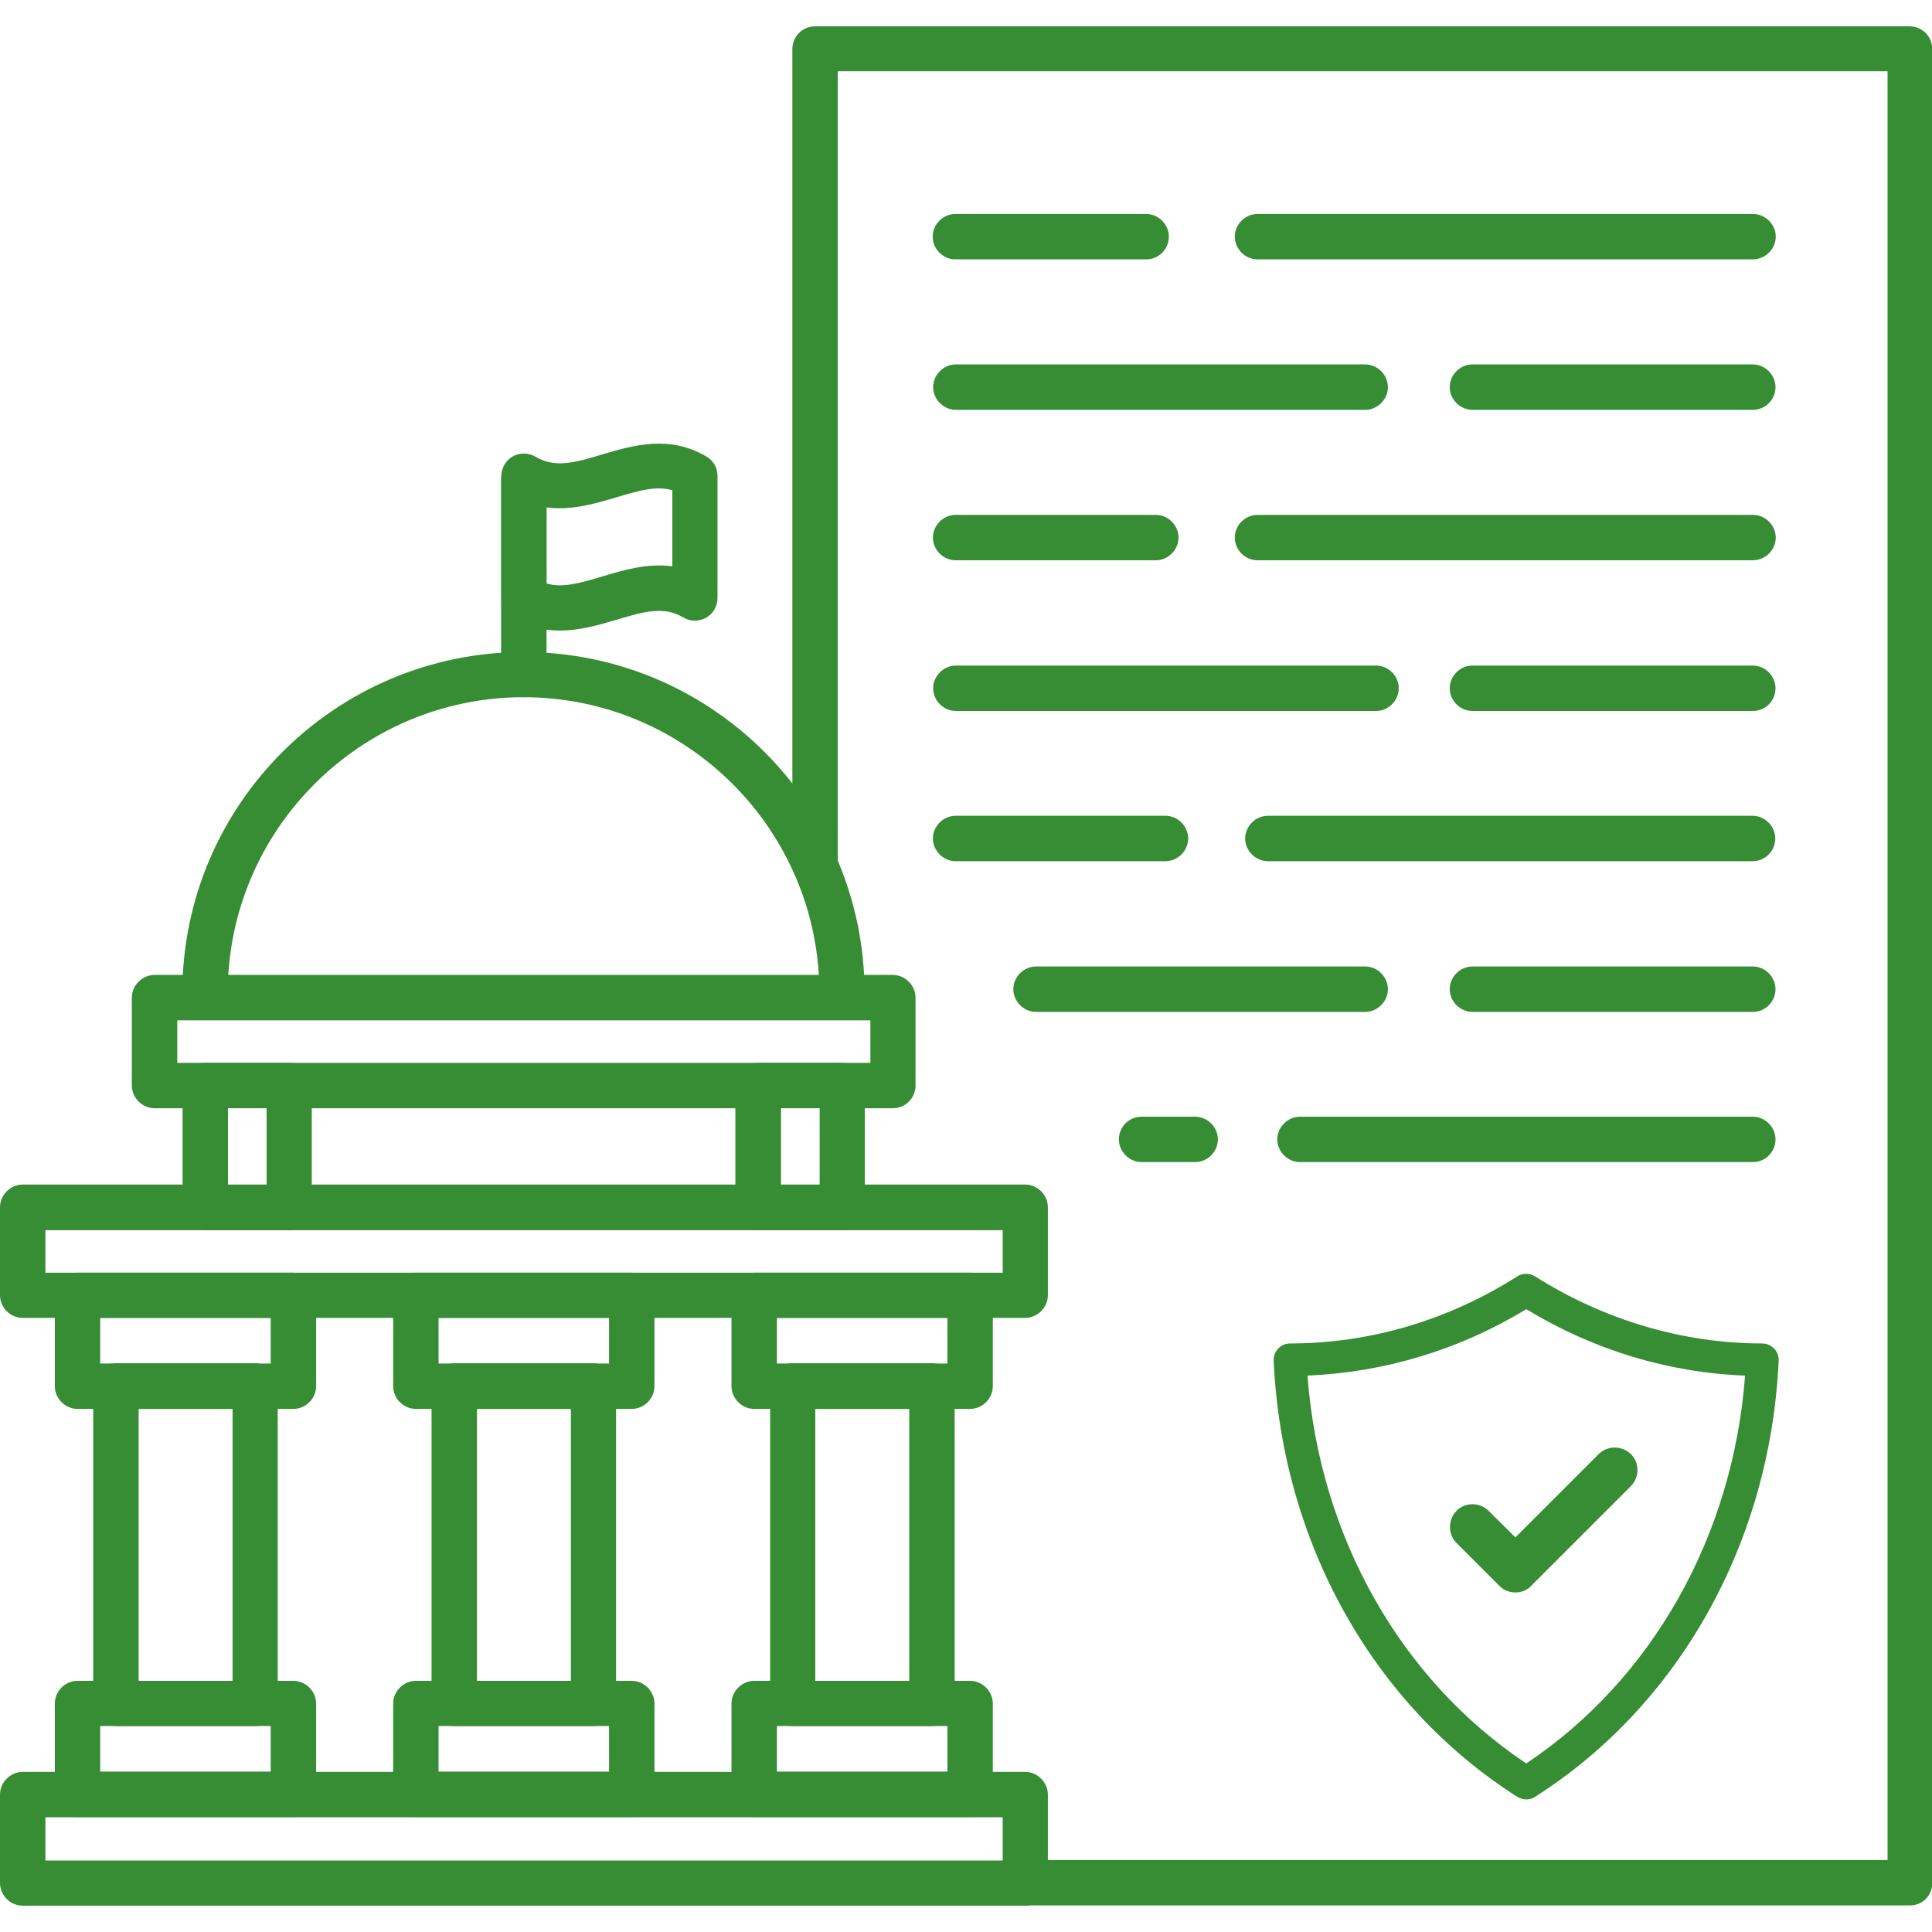<?xml version="1.0" encoding="UTF-8"?>
<svg id="Layer_1" data-name="Layer 1" xmlns="http://www.w3.org/2000/svg" width="80" height="80" viewBox="0 0 80 80">
  <defs>
    <style>
      .cls-1 {
        fill: #378d34;
        stroke-width: 0px;
      }
    </style>
  </defs>
  <path class="cls-1" d="M72.58,10.74h-20.51c-.51,0-.94-.43-.94-.94s.43-.94.94-.94h20.52c.51,0,.94.43.94.94s-.43.94-.95.94Z"/>
  <path class="cls-1" d="M47.46,10.74h-7.9c-.51,0-.94-.43-.94-.94s.43-.94.94-.94h7.9c.51,0,.94.43.94.94s-.41.94-.94.94Z"/>
  <path class="cls-1" d="M72.58,16.97h-11.61c-.51,0-.94-.43-.94-.94s.43-.94.94-.94h11.61c.51,0,.94.43.94.94s-.41.94-.94.94Z"/>
  <path class="cls-1" d="M56.53,16.97h-16.95c-.51,0-.94-.43-.94-.94s.43-.94.94-.94h16.95c.51,0,.94.43.94.94s-.43.94-.94.94Z"/>
  <path class="cls-1" d="M72.58,23.2h-20.51c-.51,0-.94-.43-.94-.94s.43-.94.94-.94h20.52c.51,0,.94.43.94.94s-.43.94-.95.94Z"/>
  <path class="cls-1" d="M47.86,23.2h-8.29c-.51,0-.94-.43-.94-.94s.43-.94.94-.94h8.29c.51,0,.94.43.94.94s-.43.94-.94.94Z"/>
  <path class="cls-1" d="M72.58,29.44h-11.61c-.51,0-.94-.43-.94-.94s.43-.94.94-.94h11.61c.51,0,.94.43.94.94s-.41.94-.94.94Z"/>
  <path class="cls-1" d="M56.98,29.44h-17.4c-.51,0-.94-.43-.94-.94s.43-.94.94-.94h17.4c.51,0,.94.43.94.94s-.43.94-.94.94Z"/>
  <path class="cls-1" d="M72.58,35.66h-20.08c-.51,0-.94-.43-.94-.94s.43-.94.94-.94h20.07c.51,0,.94.43.94.94s-.41.94-.94.94Z"/>
  <path class="cls-1" d="M48.26,35.66h-8.69c-.51,0-.94-.43-.94-.94s.43-.94.94-.94h8.69c.51,0,.94.43.94.94s-.43.94-.94.94Z"/>
  <path class="cls-1" d="M72.58,41.9h-11.61c-.51,0-.94-.43-.94-.94s.43-.94.94-.94h11.61c.51,0,.94.43.94.94s-.41.94-.94.94Z"/>
  <path class="cls-1" d="M56.53,41.9h-13.63c-.51,0-.94-.43-.94-.94s.43-.94.94-.94h13.63c.51,0,.94.43.94.94s-.43.94-.94.94Z"/>
  <path class="cls-1" d="M72.58,48.12h-18.75c-.51,0-.94-.43-.94-.94s.43-.94.94-.94h18.75c.51,0,.94.43.94.94s-.41.94-.94.94Z"/>
  <path class="cls-1" d="M49.49,48.12h-2.22c-.51,0-.94-.43-.94-.94s.41-.94.94-.94h2.22c.51,0,.94.43.94.94s-.43.94-.94.94Z"/>
  <path class="cls-1" d="M62.74,65.94c-.24,0-.48-.09-.66-.28l-1.77-1.77c-.36-.36-.36-.96,0-1.33s.96-.36,1.33,0l1.11,1.1,3.45-3.45c.36-.36.96-.36,1.33,0s.36.96,0,1.33l-4.11,4.11c-.17.2-.43.29-.66.29Z"/>
  <path class="cls-1" d="M79.08,78.9h-36.62c-.51,0-.94-.41-.94-.94s.41-.94.94-.94h35.7V2.95h-43.47v32.83c0,.51-.41.94-.94.94s-.94-.41-.94-.94V2.03c0-.51.41-.94.94-.94h45.32c.51,0,.94.41.94.94v75.95c0,.51-.41.92-.92.92Z"/>
  <path class="cls-1" d="M34.87,42.06c-.51,0-.94-.43-.94-.94,0-6.75-5.5-12.25-12.25-12.25s-12.25,5.5-12.25,12.25c0,.51-.43.94-.94.94s-.94-.43-.94-.94c0-7.79,6.34-14.12,14.13-14.12s14.12,6.34,14.12,14.12c0,.51-.43.94-.94.94Z"/>
  <path class="cls-1" d="M42.45,78.91H.94c-.52,0-.94-.43-.94-.94v-3.66c0-.51.43-.94.94-.94h41.51c.51,0,.94.43.94.94v3.66c0,.51-.43.94-.94.94ZM1.88,77.04h39.64v-1.79H1.88v1.79Z"/>
  <path class="cls-1" d="M42.45,54.57H.94c-.52,0-.94-.43-.94-.94v-3.64c0-.51.43-.94.94-.94h41.51c.51,0,.94.43.94.94v3.64c0,.51-.43.94-.94.94ZM1.88,52.7h39.64v-1.76H1.88v1.76Z"/>
  <path class="cls-1" d="M36.97,45.89H6.4c-.51,0-.94-.43-.94-.94v-3.64c0-.51.43-.94.94-.94h30.57c.51,0,.94.43.94.94v3.64c0,.51-.41.94-.94.94ZM7.34,44.01h28.7v-1.76H7.34v1.76Z"/>
  <path class="cls-1" d="M12.15,75.24H3.21c-.51,0-.94-.43-.94-.94v-3.76c0-.51.42-.94.94-.94h8.94c.51,0,.94.43.94.94v3.76c0,.52-.43.94-.94.94ZM4.15,73.36h7.06v-1.89h-7.06v1.89Z"/>
  <path class="cls-1" d="M12.15,58.34H3.21c-.51,0-.94-.43-.94-.94v-3.76c0-.51.42-.94.94-.94h8.94c.51,0,.94.43.94.94v3.76c0,.51-.43.94-.94.94ZM4.15,56.46h7.06v-1.89h-7.06v1.89Z"/>
  <path class="cls-1" d="M10.56,71.47h-5.76c-.51,0-.94-.43-.94-.94v-13.14c0-.51.43-.94.94-.94h5.76c.51,0,.94.43.94.94v13.14c0,.52-.43.94-.94.94ZM5.74,69.6h3.89v-11.26h-3.89v11.26Z"/>
  <path class="cls-1" d="M26.16,75.24h-8.94c-.51,0-.94-.43-.94-.94v-3.76c0-.51.43-.94.94-.94h8.94c.51,0,.94.43.94.94v3.76c0,.52-.43.94-.94.94ZM18.16,73.36h7.06v-1.89h-7.06v1.89Z"/>
  <path class="cls-1" d="M26.16,58.34h-8.94c-.51,0-.94-.43-.94-.94v-3.76c0-.51.43-.94.94-.94h8.94c.51,0,.94.43.94.94v3.76c0,.51-.43.94-.94.94ZM18.16,56.46h7.06v-1.89h-7.06v1.89Z"/>
  <path class="cls-1" d="M24.57,71.47h-5.76c-.51,0-.94-.43-.94-.94v-13.14c0-.51.43-.94.94-.94h5.76c.51,0,.94.43.94.94v13.14c0,.52-.43.94-.94.94ZM19.75,69.6h3.89v-11.26h-3.89v11.26Z"/>
  <path class="cls-1" d="M40.17,75.24h-8.94c-.51,0-.94-.43-.94-.94v-3.76c0-.51.43-.94.94-.94h8.94c.51,0,.94.43.94.94v3.76c0,.52-.43.94-.94.94ZM32.17,73.36h7.06v-1.89h-7.06v1.89Z"/>
  <path class="cls-1" d="M40.17,58.34h-8.94c-.51,0-.94-.43-.94-.94v-3.76c0-.51.43-.94.94-.94h8.94c.51,0,.94.43.94.94v3.76c0,.51-.43.94-.94.94ZM32.17,56.46h7.06v-1.89h-7.06v1.89Z"/>
  <path class="cls-1" d="M38.59,71.47h-5.76c-.51,0-.94-.43-.94-.94v-13.14c0-.51.43-.94.94-.94h5.76c.51,0,.94.43.94.94v13.14c0,.52-.43.94-.94.94ZM33.76,69.6h3.89v-11.26h-3.89v11.26Z"/>
  <path class="cls-1" d="M11.99,50.94h-3.49c-.51,0-.94-.43-.94-.94v-5.05c0-.51.43-.94.94-.94h3.47c.51,0,.94.43.94.94v5.05c.01.52-.41.94-.92.94ZM9.44,49.06h1.6v-3.18h-1.6v3.18Z"/>
  <path class="cls-1" d="M34.87,50.94h-3.48c-.51,0-.94-.43-.94-.94v-5.05c0-.51.43-.94.94-.94h3.48c.51,0,.94.43.94.94v5.05c0,.52-.43.94-.94.94ZM32.34,49.06h1.6v-3.18h-1.6v3.18Z"/>
  <path class="cls-1" d="M21.69,28.87c-.51,0-.94-.43-.94-.94v-8.12c0-.51.43-.94.94-.94s.94.43.94.94v8.12c0,.51-.41.94-.94.94Z"/>
  <path class="cls-1" d="M23.18,26.11c-.64,0-1.3-.14-1.97-.54-.29-.17-.45-.47-.45-.8v-5.06c0-.34.19-.65.47-.81s.65-.16.94.01c.79.47,1.58.27,2.79-.1,1.22-.36,2.76-.82,4.3.1.29.17.45.47.45.8v5.06c0,.34-.19.65-.47.81-.3.16-.66.16-.94-.01-.79-.47-1.58-.27-2.79.1-.69.2-1.49.44-2.33.44ZM22.63,24.16c.65.19,1.35,0,2.34-.3.85-.25,1.82-.55,2.87-.41v-3.15c-.65-.19-1.35,0-2.34.3-.85.25-1.83.55-2.87.41v3.15Z"/>
  <path class="cls-1" d="M63.2,74.51c-.12,0-.25-.04-.36-.1-5.99-3.8-9.76-10.56-10.1-18.07-.01-.19.06-.36.19-.5s.3-.21.49-.21c3.3,0,6.55-.96,9.41-2.78.23-.14.5-.14.73,0,2.86,1.81,6.13,2.78,9.41,2.78.19,0,.36.08.49.21s.2.31.19.5c-.34,7.51-4.11,14.27-10.1,18.07-.09.06-.21.1-.34.1ZM54.14,56.96c.5,6.64,3.84,12.58,9.06,16.06,5.23-3.49,8.56-9.43,9.06-16.06-3.18-.12-6.28-1.06-9.06-2.75-2.78,1.69-5.89,2.62-9.06,2.75Z"/>
</svg>